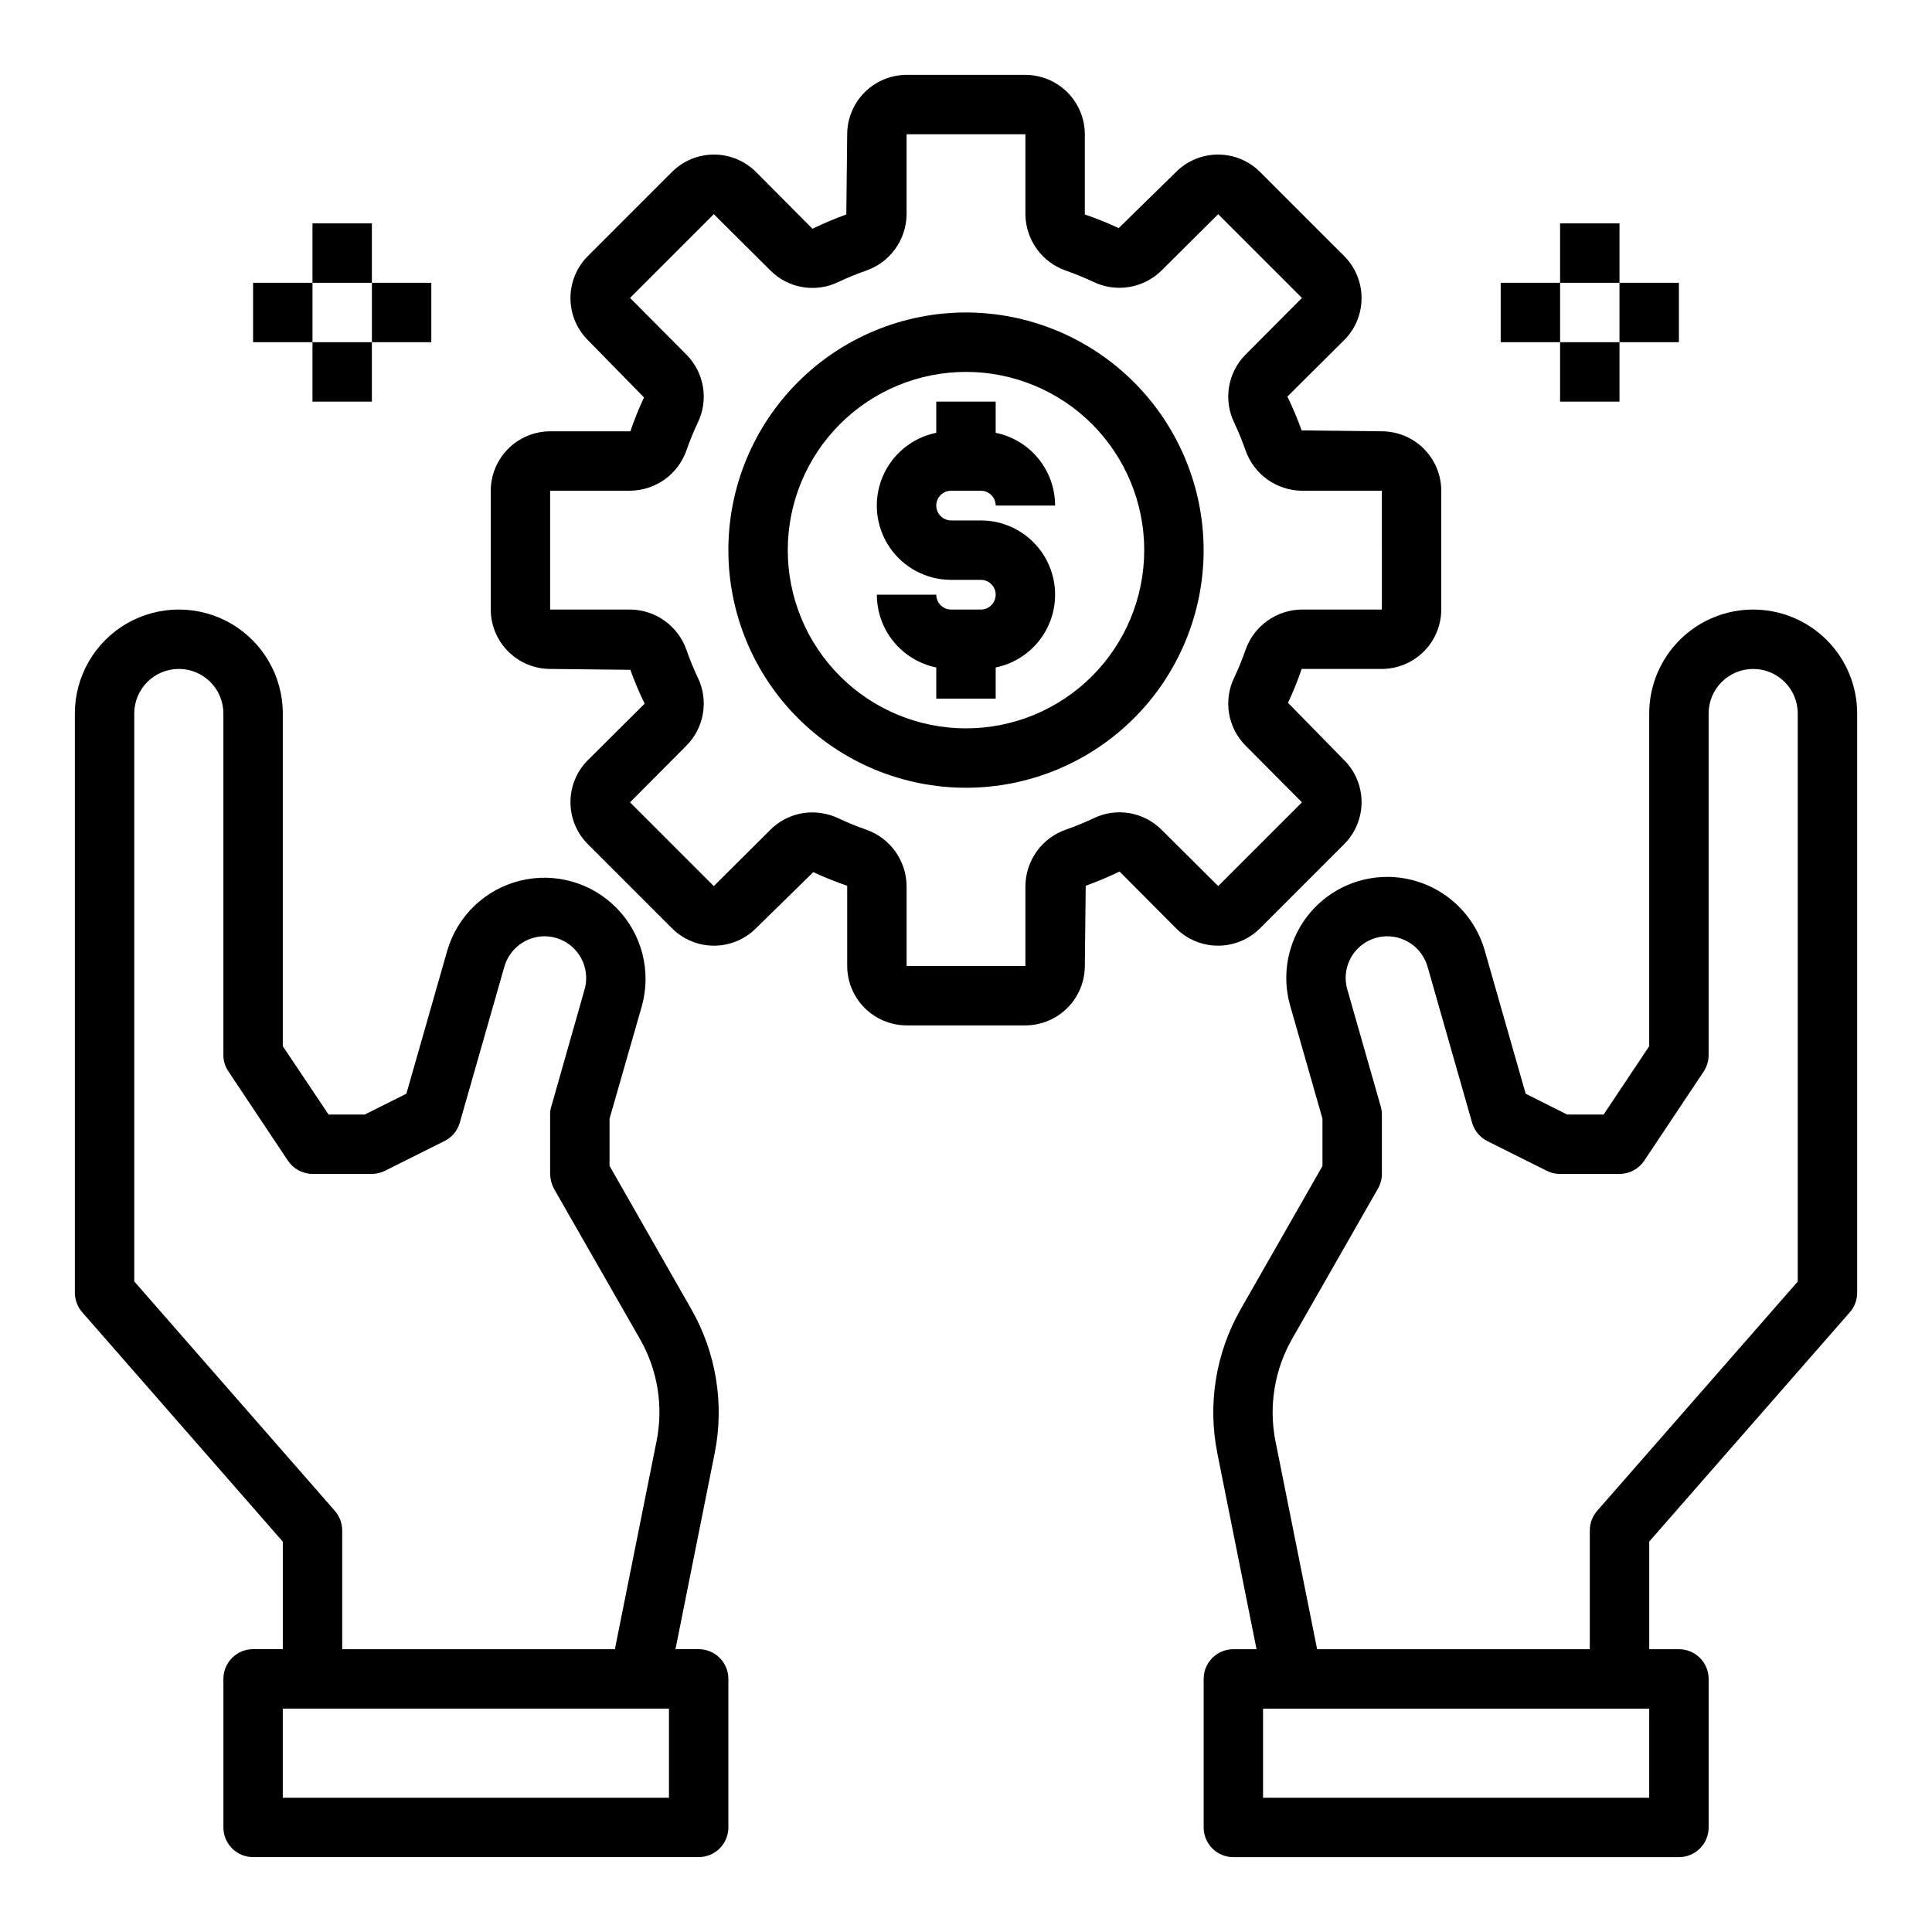 <?xml version="1.0" encoding="UTF-8"?>
<!-- The Best Svg Icon site in the world: iconSvg.co, Visit us! https://iconsvg.co -->
<svg fill="#000000" width="800px" height="800px" version="1.1" viewBox="144 144 512 512" xmlns="http://www.w3.org/2000/svg">
 <g>
  <path d="m510.21 258.3-21.254-0.234c-1.105-3.055-2.367-6.051-3.781-8.973l15.035-14.957h0.004c2.953-2.953 4.617-6.961 4.617-11.141 0-4.18-1.664-8.188-4.617-11.141l-22.281-22.277c-2.953-2.957-6.957-4.617-11.137-4.617-4.18 0-8.188 1.66-11.141 4.617l-15.191 14.879c-2.922-1.375-5.918-2.586-8.973-3.621v-21.254c-0.016-4.172-1.676-8.168-4.625-11.121-2.953-2.949-6.949-4.609-11.121-4.625h-31.488c-4.172 0.016-8.168 1.676-11.117 4.625-2.949 2.953-4.613 6.949-4.625 11.121l-0.234 21.254h-0.004c-3.055 1.105-6.047 2.367-8.973 3.777l-14.957-15.035c-2.953-2.957-6.961-4.617-11.141-4.617-4.176 0-8.184 1.66-11.137 4.617l-22.277 22.277c-2.957 2.953-4.617 6.961-4.617 11.141 0 4.18 1.66 8.188 4.617 11.141l14.879 15.191h-0.004c-1.375 2.922-2.582 5.918-3.621 8.973h-21.254c-4.172 0.016-8.168 1.676-11.117 4.625-2.949 2.953-4.613 6.949-4.625 11.121v31.488c0.012 4.172 1.676 8.168 4.625 11.117 2.949 2.949 6.945 4.613 11.117 4.625l21.254 0.234v0.004c1.105 3.051 2.367 6.047 3.781 8.973l-15.035 14.957c-2.957 2.953-4.617 6.961-4.617 11.141 0 4.176 1.66 8.184 4.617 11.137l22.277 22.277c2.953 2.957 6.961 4.617 11.137 4.617 4.18 0 8.188-1.66 11.141-4.617l15.191-14.879c2.922 1.379 5.918 2.586 8.977 3.621v21.258c0.012 4.172 1.676 8.168 4.625 11.117 2.949 2.949 6.945 4.613 11.117 4.625h31.488c4.172-0.012 8.168-1.676 11.121-4.625 2.949-2.949 4.609-6.945 4.625-11.117l0.234-21.254v-0.004c3.055-1.105 6.051-2.363 8.973-3.777l14.957 15.035c2.953 2.957 6.961 4.617 11.141 4.617 4.18 0 8.184-1.66 11.137-4.617l22.277-22.277h0.004c2.953-2.953 4.617-6.961 4.617-11.137 0-4.18-1.664-8.188-4.617-11.141l-14.879-15.191c1.375-2.922 2.586-5.918 3.621-8.977h21.254c4.172-0.012 8.168-1.676 11.117-4.625 2.953-2.949 4.613-6.945 4.625-11.117v-31.488c-0.012-4.172-1.672-8.168-4.625-11.121-2.949-2.949-6.945-4.609-11.117-4.625zm0 47.23-21.254 0.004c-3.281 0.043-6.465 1.09-9.129 3.008-2.66 1.914-4.668 4.602-5.75 7.695-0.867 2.492-1.867 4.938-2.992 7.324-1.43 2.941-1.91 6.258-1.375 9.488 0.535 3.231 2.062 6.215 4.367 8.539l14.957 15.035-22.199 22.199-15.035-14.957c-2.32-2.312-5.305-3.844-8.535-4.379-3.231-0.539-6.551-0.051-9.492 1.387-2.387 1.125-4.828 2.125-7.32 2.992-3.098 1.082-5.785 3.09-7.699 5.75-1.914 2.66-2.965 5.848-3.008 9.125v21.258h-31.488v-21.258c-0.043-3.277-1.094-6.465-3.008-9.125-1.914-2.66-4.602-4.668-7.699-5.75-2.488-0.867-4.934-1.867-7.32-2.992-2.168-1.023-4.531-1.559-6.926-1.574-4.16-0.012-8.152 1.629-11.102 4.566l-15.035 14.957-22.199-22.199 14.957-15.035c2.305-2.324 3.832-5.309 4.367-8.539 0.539-3.231 0.055-6.547-1.375-9.488-1.125-2.387-2.125-4.832-2.992-7.324-1.082-3.094-3.09-5.781-5.75-7.695-2.664-1.918-5.848-2.965-9.129-3.008h-21.254v-31.488h21.254c3.281-0.043 6.465-1.094 9.129-3.008 2.66-1.914 4.668-4.602 5.75-7.699 0.867-2.492 1.867-4.934 2.992-7.32 1.43-2.945 1.914-6.262 1.375-9.492-0.535-3.227-2.062-6.211-4.367-8.535l-14.957-15.035 22.199-22.199 15.035 14.957c2.32 2.312 5.305 3.844 8.535 4.379 3.234 0.535 6.551 0.051 9.492-1.387 2.387-1.125 4.832-2.125 7.32-2.992 3.098-1.082 5.785-3.09 7.699-5.75 1.914-2.664 2.965-5.852 3.008-9.129v-21.254h31.488v21.254c0.043 3.277 1.094 6.465 3.008 9.129 1.914 2.66 4.602 4.668 7.699 5.75 2.492 0.867 4.934 1.867 7.32 2.992 2.949 1.414 6.262 1.887 9.484 1.352 3.227-0.535 6.211-2.051 8.543-4.344l15.035-14.957 22.199 22.199-14.957 15.035c-2.305 2.324-3.832 5.309-4.367 8.535-0.535 3.231-0.055 6.547 1.375 9.492 1.125 2.387 2.125 4.828 2.992 7.32 1.082 3.098 3.09 5.785 5.75 7.699 2.664 1.914 5.848 2.965 9.129 3.008h21.254z"/>
  <path d="m400 226.81c-16.703 0-32.723 6.637-44.531 18.445-11.812 11.812-18.445 27.828-18.445 44.531 0 16.703 6.633 32.723 18.445 44.531 11.809 11.812 27.828 18.445 44.531 18.445 16.699 0 32.719-6.633 44.531-18.445 11.809-11.809 18.445-27.828 18.445-44.531-0.023-16.695-6.668-32.699-18.473-44.504-11.805-11.805-27.809-18.449-44.504-18.473zm0 110.21v0.004c-12.527 0-24.543-4.977-33.398-13.836-8.859-8.855-13.836-20.871-13.836-33.398 0-12.527 4.977-24.539 13.836-33.398 8.855-8.855 20.871-13.832 33.398-13.832 12.523 0 24.539 4.977 33.398 13.832 8.855 8.859 13.832 20.871 13.832 33.398 0 12.527-4.977 24.543-13.832 33.398-8.859 8.859-20.875 13.836-33.398 13.836z"/>
  <path d="m423.61 301.6c0.004 4.539-1.562 8.934-4.434 12.449-2.867 3.516-6.863 5.93-11.309 6.836v8.266h-15.746v-8.266c-4.445-0.906-8.438-3.32-11.309-6.836-2.867-3.516-4.434-7.91-4.434-12.449h15.742c0 1.043 0.418 2.047 1.156 2.785 0.734 0.738 1.738 1.152 2.781 1.152h7.871c2.176 0 3.938-1.762 3.938-3.938 0-2.172-1.762-3.934-3.938-3.934h-7.871c-6.566 0.004-12.703-3.262-16.359-8.715-3.66-5.453-4.359-12.371-1.863-18.445 2.492-6.07 7.852-10.5 14.285-11.809v-8.266h15.742v8.266h0.004c4.445 0.906 8.441 3.324 11.309 6.836 2.871 3.516 4.438 7.914 4.434 12.449h-15.742c0-1.043-0.414-2.043-1.152-2.781s-1.742-1.152-2.785-1.152h-7.871c-2.172 0-3.938 1.762-3.938 3.934 0 2.176 1.766 3.938 3.938 3.938h7.871c5.219 0 10.227 2.074 13.918 5.766 3.691 3.688 5.762 8.695 5.762 13.914z"/>
  <path d="m226.81 203.2h15.742v15.742h-15.742z"/>
  <path d="m242.56 218.94h15.742v15.742h-15.742z"/>
  <path d="m211.07 218.94h15.742v15.742h-15.742z"/>
  <path d="m226.81 234.69h15.742v15.742h-15.742z"/>
  <path d="m557.44 203.2h15.742v15.742h-15.742z"/>
  <path d="m573.18 218.94h15.742v15.742h-15.742z"/>
  <path d="m541.7 218.94h15.742v15.742h-15.742z"/>
  <path d="m557.44 234.69h15.742v15.742h-15.742z"/>
  <path d="m329.15 581.05h-6.141l10.391-51.957 0.004 0.004c2.598-13.062 0.391-26.621-6.219-38.18l-21.648-37.945v-12.516l8.582-29.914h-0.004c2.531-9.18 0.004-19.008-6.641-25.828-6.641-6.82-16.402-9.609-25.645-7.324-9.242 2.289-16.578 9.301-19.273 18.434l-10.863 38.02-11.02 5.512h-9.605l-12.125-18.105v-88.168c0-9.844-5.25-18.938-13.777-23.859-8.523-4.922-19.027-4.922-27.551 0-8.523 4.922-13.777 14.016-13.777 23.859v153.5c0.004 1.914 0.703 3.762 1.969 5.195l53.137 60.773v28.496h-7.871c-4.348 0-7.871 3.523-7.871 7.871v39.363c0 2.086 0.828 4.09 2.305 5.566 1.477 1.473 3.477 2.305 5.566 2.305h118.08c2.09 0 4.094-0.832 5.566-2.305 1.477-1.477 2.309-3.481 2.309-5.566v-39.363c0-2.086-0.832-4.09-2.309-5.566-1.473-1.477-3.477-2.305-5.566-2.305zm-149.57-97.457v-150.51c0-6.519 5.285-11.809 11.809-11.809 6.519 0 11.809 5.289 11.809 11.809v90.527c-0.004 1.547 0.461 3.059 1.336 4.332l15.742 23.617 0.004-0.004c1.449 2.199 3.898 3.531 6.531 3.543h15.746c1.23-0.008 2.445-0.305 3.543-0.863l15.742-7.871v-0.004c1.969-0.984 3.426-2.758 4.016-4.879l11.809-41.328c1.371-4.738 5.695-8.004 10.625-8.031 3.465 0.012 6.727 1.641 8.812 4.406 2.09 2.769 2.758 6.352 1.816 9.688l-8.816 31.016c-0.227 0.684-0.332 1.402-0.316 2.125v15.742c0.031 1.375 0.383 2.723 1.023 3.938l22.75 39.754c4.738 8.238 6.305 17.922 4.41 27.238l-11.02 55.023h-72.266v-31.488c-0.004-1.914-0.703-3.762-1.969-5.195zm141.7 136.82h-102.34v-23.613h102.34z"/>
  <path d="m608.61 305.54c-7.305 0-14.312 2.902-19.48 8.07-5.168 5.164-8.07 12.172-8.07 19.48v88.168l-12.082 18.105h-9.676l-10.98-5.512-10.879-38.062c-1.621-5.582-5.008-10.488-9.652-13.988-4.641-3.496-10.293-5.398-16.105-5.414-8.414-0.012-16.344 3.93-21.41 10.648-5.066 6.715-6.68 15.422-4.356 23.508l8.547 29.922v12.547l-21.672 37.941 0.004 0.004c-6.606 11.551-8.805 25.102-6.195 38.148l10.391 51.953h-6.141c-4.348 0-7.871 3.523-7.871 7.871v39.363c0 2.086 0.828 4.09 2.305 5.566 1.477 1.473 3.477 2.305 5.566 2.305h118.08c2.09 0 4.09-0.832 5.566-2.305 1.477-1.477 2.309-3.481 2.309-5.566v-39.363c0-2.086-0.832-4.09-2.309-5.566-1.477-1.477-3.477-2.305-5.566-2.305h-7.871v-28.527l53.152-60.758c1.258-1.434 1.949-3.273 1.953-5.18v-153.5c0-7.309-2.902-14.316-8.07-19.48-5.168-5.168-12.176-8.07-19.484-8.07zm-27.551 314.88h-102.34v-23.613h102.34zm39.359-136.79-53.152 60.758c-1.254 1.434-1.949 3.273-1.949 5.18v31.488h-72.266l-11.02-55.043-0.004 0.004c-1.863-9.32-0.293-19.004 4.426-27.254l22.711-39.754c0.684-1.188 1.047-2.535 1.047-3.906v-15.742c0-0.73-0.102-1.457-0.309-2.156l-8.848-30.984c-0.965-3.336-0.305-6.934 1.785-9.707 2.094-2.773 5.371-4.398 8.844-4.387 4.926 0.023 9.25 3.285 10.625 8.016l11.809 41.375c0.605 2.125 2.07 3.898 4.047 4.887l15.742 7.871 0.004 0.004c1.098 0.547 2.305 0.828 3.531 0.824h15.746c2.633 0 5.09-1.312 6.551-3.5l15.742-23.617c0.859-1.297 1.32-2.816 1.324-4.371v-90.527c0-6.519 5.285-11.809 11.805-11.809 6.523 0 11.809 5.289 11.809 11.809z"/>
 </g>
</svg>